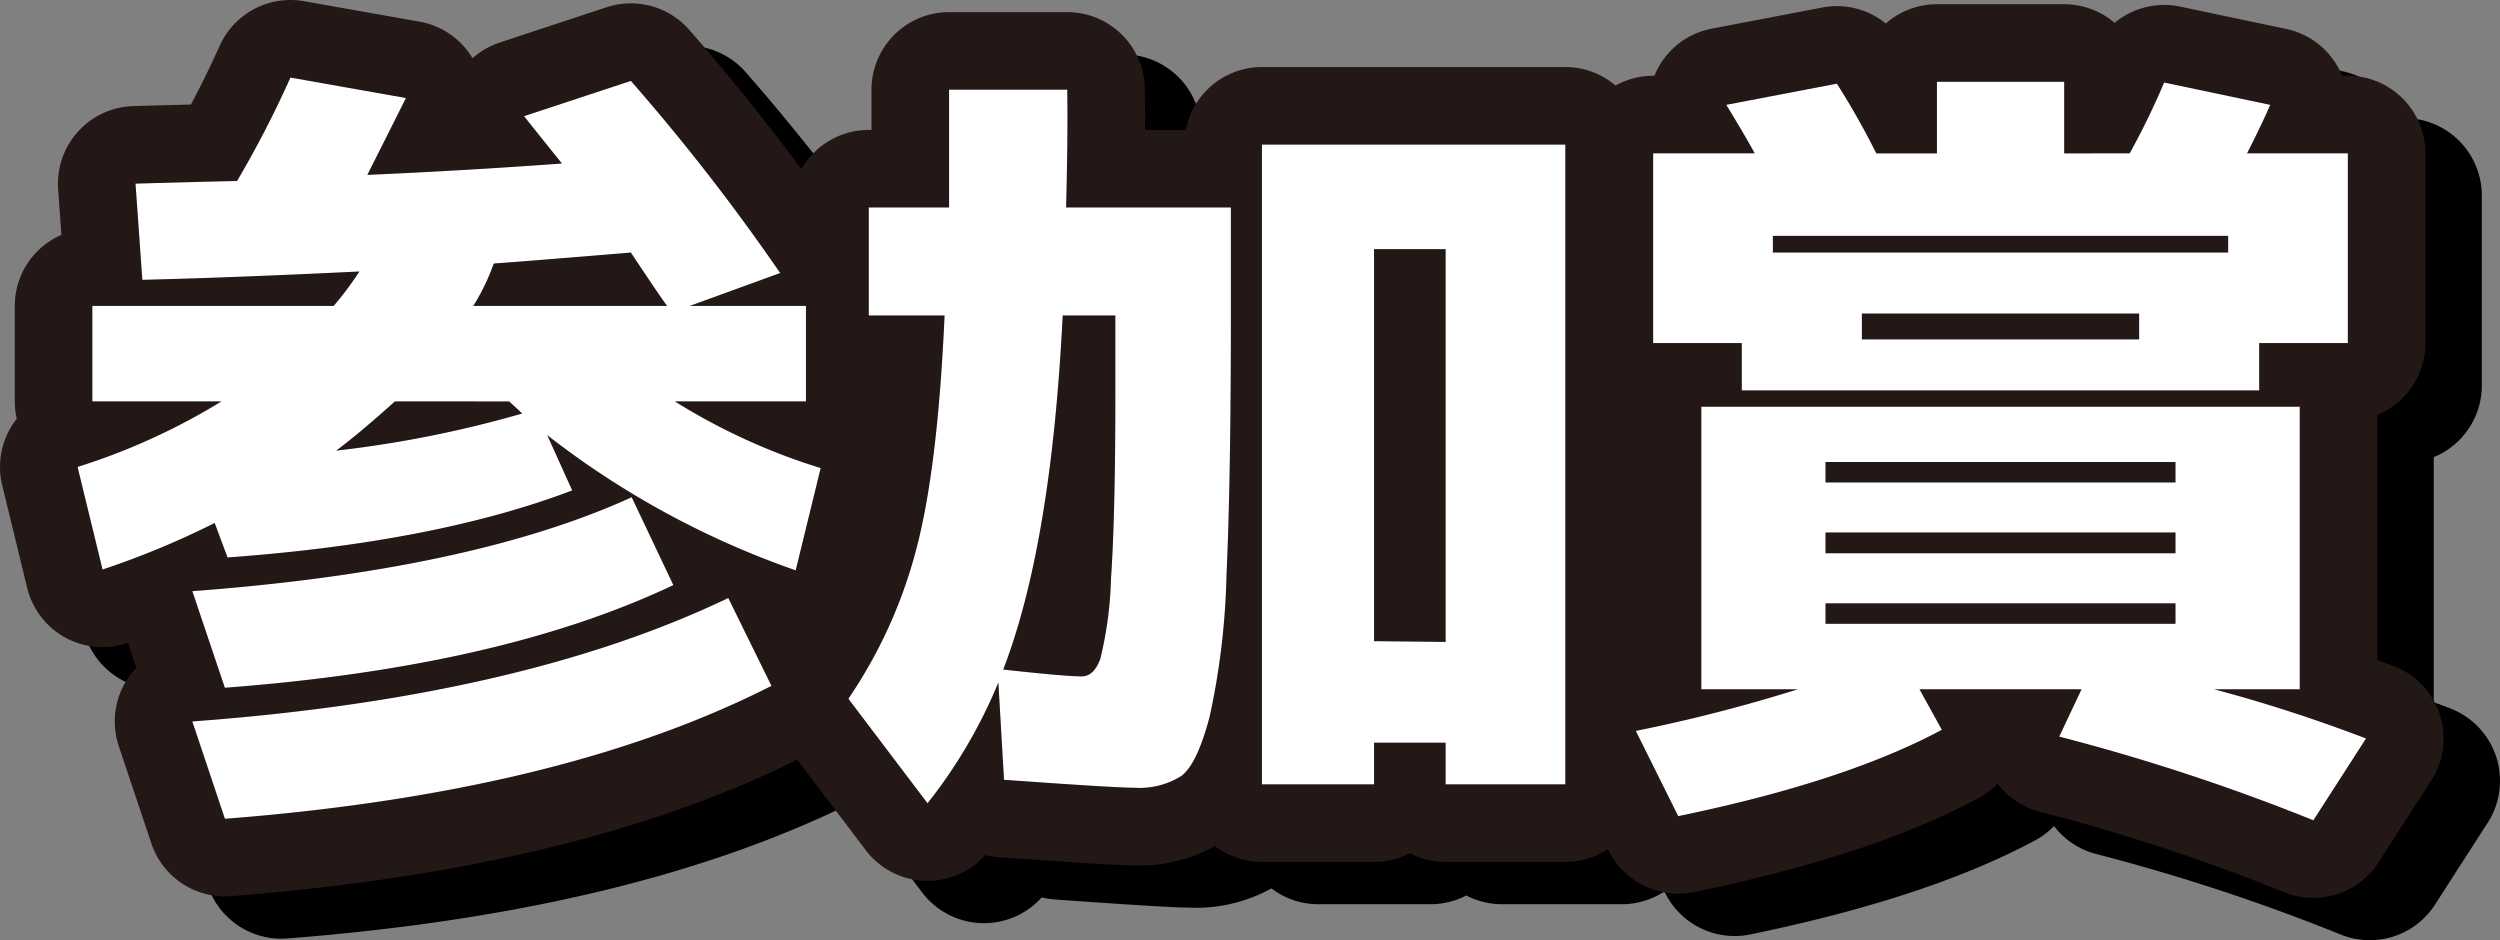 <svg id="グループ_22354" data-name="グループ 22354" xmlns="http://www.w3.org/2000/svg" xmlns:xlink="http://www.w3.org/1999/xlink" width="177.261" height="66.664" viewBox="0 0 177.261 66.664">
  <rect x="0" y="0" width="177.261" height="66.664" fill="#808080" stroke="none"/>
  <defs>
    <clipPath id="clip-path">
      <rect id="長方形_25691" data-name="長方形 25691" width="177.261" height="66.664" fill="none"/>
    </clipPath>
    <clipPath id="clip-path-2">
      <rect id="長方形_25690" data-name="長方形 25690" width="177.261" height="66.664" transform="translate(0 0)" fill="none"/>
    </clipPath>
    <clipPath id="clip-path-3">
      <rect id="長方形_25689" data-name="長方形 25689" width="173.261" height="63.664" transform="translate(4 3)" fill="none"/>
    </clipPath>
  </defs>
  <g id="グループ_22353" data-name="グループ 22353" clip-path="url(#clip-path)">
    <g id="グループ_22352" data-name="グループ 22352">
      <g id="グループ_22351" data-name="グループ 22351" clip-path="url(#clip-path-2)">
        <g id="グループ_22350" data-name="グループ 22350" style="mix-blend-mode: multiply;isolation: isolate">
          <g id="グループ_22349" data-name="グループ 22349">
            <g id="グループ_22348" data-name="グループ 22348" clip-path="url(#clip-path-3)">
              <path id="パス_199267" data-name="パス 199267" d="M10.547,31.462V24.694H27.654a22.227,22.227,0,0,0,1.827-2.444q-8.864.431-15.389.591l-.483-6.821q4.835-.135,7.2-.188A74.48,74.48,0,0,0,24.593,8.5l8.191,1.45q-1.344,2.687-2.74,5.452,6.849-.3,13.8-.806-2.5-3.114-2.685-3.357l7.573-2.5A147.829,147.829,0,0,1,59.317,22.358L52.9,24.694h8.245v6.768H51.851A43.914,43.914,0,0,0,62.19,36.188l-1.772,7.251A61.524,61.524,0,0,1,42.8,33.852l1.772,3.921q-9.668,3.68-24.438,4.753l-.913-2.444a60.071,60.071,0,0,1-7.95,3.3L9.5,36.108a45.6,45.6,0,0,0,10.2-4.646Zm7.09,13.454Q37.43,43.44,48.79,38.256l2.954,6.23q-12.22,5.8-31.8,7.278Zm0,9.238q23.337-1.718,38-8.754L58.7,51.63Q43.847,59.2,19.947,61.056ZM32.005,31.462q-2.444,2.2-4.163,3.491a80.342,80.342,0,0,0,13.186-2.632q-.187-.187-.483-.457c-.2-.178-.34-.313-.43-.4Zm5.559-6.768h13.75q-.241-.3-1.168-1.678t-1.41-2.109q-6.472.539-9.722.779A15.446,15.446,0,0,1,37.564,24.694Z" fill="none" stroke="#000" stroke-linecap="round" stroke-linejoin="round" stroke-width="11"/>
              <path id="パス_199268" data-name="パス 199268" d="M79.593,17.712H91.275v7.466q0,11.843-.309,18.543a52.286,52.286,0,0,1-1.195,10.085q-.887,3.383-2.014,4.216a5.57,5.57,0,0,1-3.33.832q-1.4,0-9.238-.564l-.4-6.9a35.718,35.718,0,0,1-5.022,8.566l-5.613-7.412a34.132,34.132,0,0,0,4.794-10.527q1.543-5.773,2.027-16.65H65.6V17.712h5.693V9.36h8.379Q79.727,12.448,79.593,17.712Zm-.242,7.654q-.805,16.248-4.216,25.109,4.4.485,5.559.484.859,0,1.316-1.222a26.479,26.479,0,0,0,.765-5.707q.309-4.485.309-12.917V25.366Zm22.075,30.293v2.954H93.477V13.254h21.511V58.613H106.5V55.659Zm5.076-7.144V20.666h-5.076V48.461Z" fill="none" stroke="#000" stroke-linecap="round" stroke-linejoin="round" stroke-width="11"/>
              <path id="パス_199269" data-name="パス 199269" d="M160.992,51.872a107.407,107.407,0,0,1,10.769,3.491l-3.733,5.8a145.575,145.575,0,0,0-18.02-5.935l1.584-3.357H140.1l1.585,2.874q-6.849,3.678-18.692,6.123l-3.008-6.043a112.622,112.622,0,0,0,11.495-2.954h-6.849V31.838h42.432V51.872Zm-5.989-38a53.2,53.2,0,0,0,2.444-5.022l7.519,1.584q-.483,1.155-1.638,3.438h7.144V27.326h-6.285v3.357H127.5V27.326h-6.284V13.872h7.2q-.672-1.236-2.014-3.438l7.842-1.5a54.254,54.254,0,0,1,2.793,4.942h4.3V8.8h9.024v5.076Zm6.982,5.854h-32.28v1.182h32.28ZM133.438,37.209h24.814v-1.45H133.438Zm0,5.022h24.814V40.754H133.438Zm0,5h24.814v-1.45H133.438Zm2.578-20.168h19.658V25.232H136.016Z" fill="none" stroke="#000" stroke-linecap="round" stroke-linejoin="round" stroke-width="11"/>
              <path id="パス_199270" data-name="パス 199270" d="M10.547,31.462V24.694H27.654a22.227,22.227,0,0,0,1.827-2.444q-8.864.431-15.389.591l-.483-6.821q4.835-.135,7.2-.188A74.48,74.48,0,0,0,24.593,8.5l8.191,1.45q-1.344,2.687-2.74,5.452,6.849-.3,13.8-.806-2.5-3.114-2.685-3.357l7.573-2.5A147.829,147.829,0,0,1,59.317,22.358L52.9,24.694h8.245v6.768H51.851A43.914,43.914,0,0,0,62.19,36.188l-1.772,7.251A61.524,61.524,0,0,1,42.8,33.852l1.772,3.921q-9.668,3.68-24.438,4.753l-.913-2.444a60.071,60.071,0,0,1-7.95,3.3L9.5,36.108a45.6,45.6,0,0,0,10.2-4.646Zm7.09,13.454Q37.43,43.44,48.79,38.256l2.954,6.23q-12.22,5.8-31.8,7.278Zm0,9.238q23.337-1.718,38-8.754L58.7,51.63Q43.847,59.2,19.947,61.056ZM32.005,31.462q-2.444,2.2-4.163,3.491a80.342,80.342,0,0,0,13.186-2.632q-.187-.187-.483-.457c-.2-.178-.34-.313-.43-.4Zm5.559-6.768h13.75q-.241-.3-1.168-1.678t-1.41-2.109q-6.472.539-9.722.779a15.446,15.446,0,0,1-1.45,3.008"/>
              <path id="パス_199271" data-name="パス 199271" d="M79.593,17.712H91.275v7.466q0,11.843-.309,18.543a52.286,52.286,0,0,1-1.195,10.085q-.887,3.383-2.014,4.216a5.57,5.57,0,0,1-3.33.832q-1.4,0-9.238-.564l-.4-6.9a35.718,35.718,0,0,1-5.022,8.566l-5.613-7.412a34.132,34.132,0,0,0,4.794-10.527q1.543-5.773,2.027-16.65H65.6V17.712h5.693V9.36h8.379q.054,3.089-.08,8.352m-.242,7.654q-.805,16.248-4.216,25.109,4.4.485,5.559.484.859,0,1.316-1.222a26.479,26.479,0,0,0,.765-5.707q.309-4.485.309-12.917V25.366Zm22.075,30.293v2.954H93.477V13.254h21.511V58.613H106.5V55.659Zm5.076-7.144V20.666h-5.076V48.461Z"/>
              <path id="パス_199272" data-name="パス 199272" d="M160.992,51.872a107.407,107.407,0,0,1,10.769,3.491l-3.733,5.8a145.575,145.575,0,0,0-18.02-5.935l1.584-3.357H140.1l1.585,2.874q-6.849,3.678-18.692,6.123l-3.008-6.043a112.622,112.622,0,0,0,11.495-2.954h-6.849V31.838h42.432V51.872Zm-5.989-38a53.2,53.2,0,0,0,2.444-5.022l7.519,1.584q-.483,1.155-1.638,3.438h7.144V27.326h-6.285v3.357H127.5V27.326h-6.284V13.872h7.2q-.672-1.236-2.014-3.438l7.842-1.5a54.254,54.254,0,0,1,2.793,4.942h4.3V8.8h9.024v5.076Zm6.982,5.854h-32.28v1.182h32.28ZM133.438,37.209h24.814v-1.45H133.438Zm0,5.022h24.814V40.754H133.438Zm0,5h24.814v-1.45H133.438Zm2.578-20.168h19.658V25.232H136.016Z"/>
              <path id="パス_199273" data-name="パス 199273" d="M10.547,31.462V24.694H27.654a22.227,22.227,0,0,0,1.827-2.444q-8.864.431-15.389.591l-.483-6.821q4.835-.135,7.2-.188A74.48,74.48,0,0,0,24.593,8.5l8.191,1.45q-1.344,2.687-2.74,5.452,6.849-.3,13.8-.806-2.5-3.114-2.685-3.357l7.573-2.5A147.829,147.829,0,0,1,59.317,22.358L52.9,24.694h8.245v6.768H51.851A43.914,43.914,0,0,0,62.19,36.188l-1.772,7.251A61.524,61.524,0,0,1,42.8,33.852l1.772,3.921q-9.668,3.68-24.438,4.753l-.913-2.444a60.071,60.071,0,0,1-7.95,3.3L9.5,36.108a45.6,45.6,0,0,0,10.2-4.646Zm7.09,13.454Q37.43,43.44,48.79,38.256l2.954,6.23q-12.22,5.8-31.8,7.278Zm0,9.238q23.337-1.718,38-8.754L58.7,51.63Q43.847,59.2,19.947,61.056ZM32.005,31.462q-2.444,2.2-4.163,3.491a80.342,80.342,0,0,0,13.186-2.632q-.187-.187-.483-.457c-.2-.178-.34-.313-.43-.4Zm5.559-6.768h13.75q-.241-.3-1.168-1.678t-1.41-2.109q-6.472.539-9.722.779a15.446,15.446,0,0,1-1.45,3.008"/>
              <path id="パス_199274" data-name="パス 199274" d="M79.593,17.712H91.275v7.466q0,11.843-.309,18.543a52.286,52.286,0,0,1-1.195,10.085q-.887,3.383-2.014,4.216a5.57,5.57,0,0,1-3.33.832q-1.4,0-9.238-.564l-.4-6.9a35.718,35.718,0,0,1-5.022,8.566l-5.613-7.412a34.132,34.132,0,0,0,4.794-10.527q1.543-5.773,2.027-16.65H65.6V17.712h5.693V9.36h8.379q.054,3.089-.08,8.352m-.242,7.654q-.805,16.248-4.216,25.109,4.4.485,5.559.484.859,0,1.316-1.222a26.479,26.479,0,0,0,.765-5.707q.309-4.485.309-12.917V25.366Zm22.075,30.293v2.954H93.477V13.254h21.511V58.613H106.5V55.659Zm5.076-7.144V20.666h-5.076V48.461Z"/>
              <path id="パス_199275" data-name="パス 199275" d="M160.992,51.872a107.407,107.407,0,0,1,10.769,3.491l-3.733,5.8a145.575,145.575,0,0,0-18.02-5.935l1.584-3.357H140.1l1.585,2.874q-6.849,3.678-18.692,6.123l-3.008-6.043a112.622,112.622,0,0,0,11.495-2.954h-6.849V31.838h42.432V51.872Zm-5.989-38a53.2,53.2,0,0,0,2.444-5.022l7.519,1.584q-.483,1.155-1.638,3.438h7.144V27.326h-6.285v3.357H127.5V27.326h-6.284V13.872h7.2q-.672-1.236-2.014-3.438l7.842-1.5a54.254,54.254,0,0,1,2.793,4.942h4.3V8.8h9.024v5.076Zm6.982,5.854h-32.28v1.182h32.28ZM133.438,37.209h24.814v-1.45H133.438Zm0,5.022h24.814V40.754H133.438Zm0,5h24.814v-1.45H133.438Zm2.578-20.168h19.658V25.232H136.016Z"/>
            </g>
          </g>
        </g>
        <path id="パス_199276" data-name="パス 199276" d="M6.547,28.462V21.694H23.654a22.227,22.227,0,0,0,1.827-2.444q-8.864.431-15.389.591L9.609,13.02q4.834-.135,7.2-.188A74.48,74.48,0,0,0,20.593,5.5l8.191,1.45Q27.44,9.637,26.044,12.4q6.849-.3,13.8-.806-2.5-3.114-2.685-3.357l7.573-2.5A147.829,147.829,0,0,1,55.317,19.358L48.9,21.694h8.245v6.768H47.851A43.913,43.913,0,0,0,58.19,33.188l-1.772,7.251A61.524,61.524,0,0,1,38.8,30.852l1.772,3.921q-9.668,3.68-24.438,4.753l-.913-2.444a60.071,60.071,0,0,1-7.95,3.3L5.5,33.108a45.6,45.6,0,0,0,10.2-4.646Zm7.09,13.454Q33.43,40.44,44.79,35.256l2.954,6.23q-12.22,5.8-31.8,7.278Zm0,9.238q23.337-1.718,38-8.754L54.7,48.63Q39.847,56.2,15.947,58.056ZM28,28.462q-2.443,2.2-4.163,3.491a80.341,80.341,0,0,0,13.186-2.632q-.187-.187-.483-.457c-.2-.178-.34-.313-.43-.4Zm5.559-6.768h13.75q-.241-.3-1.168-1.678t-1.41-2.109q-6.472.539-9.722.779A15.446,15.446,0,0,1,33.564,21.694Z" fill="none" stroke="#231815" stroke-linecap="round" stroke-linejoin="round" stroke-width="11"/>
        <path id="パス_199277" data-name="パス 199277" d="M75.593,14.712H87.275v7.466q0,11.843-.309,18.543a52.286,52.286,0,0,1-1.195,10.085q-.887,3.383-2.014,4.216a5.57,5.57,0,0,1-3.33.832q-1.4,0-9.238-.564l-.4-6.9a35.718,35.718,0,0,1-5.022,8.566l-5.613-7.412a34.132,34.132,0,0,0,4.794-10.527q1.543-5.773,2.027-16.65H61.6V14.712h5.693V6.36h8.379Q75.727,9.448,75.593,14.712Zm-.242,7.654q-.805,16.248-4.216,25.109,4.4.485,5.559.484.859,0,1.316-1.222a26.479,26.479,0,0,0,.765-5.707q.309-4.485.309-12.917V22.366ZM97.426,52.659v2.954H89.477V10.254h21.511V55.613H102.5V52.659Zm5.076-7.144V17.666H97.426V45.461Z" fill="none" stroke="#231815" stroke-linecap="round" stroke-linejoin="round" stroke-width="11"/>
        <path id="パス_199278" data-name="パス 199278" d="M156.992,48.872a107.407,107.407,0,0,1,10.769,3.491l-3.733,5.8a145.575,145.575,0,0,0-18.02-5.935l1.584-3.357H136.1l1.585,2.874q-6.849,3.678-18.692,6.123l-3.008-6.043a112.622,112.622,0,0,0,11.495-2.954h-6.849V28.838h42.432V48.872Zm-5.989-38a53.2,53.2,0,0,0,2.444-5.022l7.519,1.584q-.483,1.155-1.638,3.438h7.144V24.326h-6.285v3.357H123.5V24.326h-6.284V10.872h7.2q-.672-1.236-2.014-3.438l7.842-1.5a54.254,54.254,0,0,1,2.793,4.942h4.3V5.8h9.024v5.076Zm6.982,5.854h-32.28v1.182h32.28ZM129.438,34.209h24.814v-1.45H129.438Zm0,5.022h24.814V37.754H129.438Zm0,5h24.814v-1.45H129.438Zm2.578-20.168h19.658V22.232H132.016Z" fill="none" stroke="#231815" stroke-linecap="round" stroke-linejoin="round" stroke-width="11"/>
        <path id="パス_199279" data-name="パス 199279" d="M6.547,28.462V21.694H23.654a22.227,22.227,0,0,0,1.827-2.444q-8.864.431-15.389.591L9.609,13.02q4.834-.135,7.2-.188A74.48,74.48,0,0,0,20.593,5.5l8.191,1.45Q27.44,9.637,26.044,12.4q6.849-.3,13.8-.806-2.5-3.114-2.685-3.357l7.573-2.5A147.829,147.829,0,0,1,55.317,19.358L48.9,21.694h8.245v6.768H47.851A43.913,43.913,0,0,0,58.19,33.188l-1.772,7.251A61.524,61.524,0,0,1,38.8,30.852l1.772,3.921q-9.668,3.68-24.438,4.753l-.913-2.444a60.071,60.071,0,0,1-7.95,3.3L5.5,33.108a45.6,45.6,0,0,0,10.2-4.646Zm7.09,13.454Q33.43,40.44,44.79,35.256l2.954,6.23q-12.22,5.8-31.8,7.278Zm0,9.238q23.337-1.718,38-8.754L54.7,48.63Q39.847,56.2,15.947,58.056ZM28,28.462q-2.443,2.2-4.163,3.491a80.341,80.341,0,0,0,13.186-2.632q-.187-.187-.483-.457c-.2-.178-.34-.313-.43-.4Zm5.559-6.768h13.75q-.241-.3-1.168-1.678t-1.41-2.109q-6.472.539-9.722.779a15.446,15.446,0,0,1-1.45,3.008"/>
        <path id="パス_199280" data-name="パス 199280" d="M75.593,14.712H87.275v7.466q0,11.843-.309,18.543a52.286,52.286,0,0,1-1.195,10.085q-.887,3.383-2.014,4.216a5.57,5.57,0,0,1-3.33.832q-1.4,0-9.238-.564l-.4-6.9a35.718,35.718,0,0,1-5.022,8.566l-5.613-7.412a34.132,34.132,0,0,0,4.794-10.527q1.543-5.773,2.027-16.65H61.6V14.712h5.693V6.36h8.379q.054,3.088-.08,8.352m-.242,7.654q-.805,16.248-4.216,25.109,4.4.485,5.559.484.859,0,1.316-1.222a26.479,26.479,0,0,0,.765-5.707q.309-4.485.309-12.917V22.366ZM97.426,52.659v2.954H89.477V10.254h21.511V55.613H102.5V52.659Zm5.076-7.144V17.666H97.426V45.461Z"/>
        <path id="パス_199281" data-name="パス 199281" d="M156.992,48.872a107.407,107.407,0,0,1,10.769,3.491l-3.733,5.8a145.575,145.575,0,0,0-18.02-5.935l1.584-3.357H136.1l1.585,2.874q-6.849,3.678-18.692,6.123l-3.008-6.043a112.622,112.622,0,0,0,11.495-2.954h-6.849V28.838h42.432V48.872Zm-5.989-38a53.2,53.2,0,0,0,2.444-5.022l7.519,1.584q-.483,1.155-1.638,3.438h7.144V24.326h-6.285v3.357H123.5V24.326h-6.284V10.872h7.2q-.672-1.236-2.014-3.438l7.842-1.5a54.254,54.254,0,0,1,2.793,4.942h4.3V5.8h9.024v5.076Zm6.982,5.854h-32.28v1.182h32.28ZM129.438,34.209h24.814v-1.45H129.438Zm0,5.022h24.814V37.754H129.438Zm0,5h24.814v-1.45H129.438Zm2.578-20.168h19.658V22.232H132.016Z"/>
        <path id="パス_199282" data-name="パス 199282" d="M6.547,28.462V21.694H23.654a22.227,22.227,0,0,0,1.827-2.444q-8.864.431-15.389.591L9.609,13.02q4.834-.135,7.2-.188A74.48,74.48,0,0,0,20.593,5.5l8.191,1.45Q27.44,9.637,26.044,12.4q6.849-.3,13.8-.806-2.5-3.114-2.685-3.357l7.573-2.5A147.829,147.829,0,0,1,55.317,19.358L48.9,21.694h8.245v6.768H47.851A43.913,43.913,0,0,0,58.19,33.188l-1.772,7.251A61.524,61.524,0,0,1,38.8,30.852l1.772,3.921q-9.668,3.68-24.438,4.753l-.913-2.444a60.071,60.071,0,0,1-7.95,3.3L5.5,33.108a45.6,45.6,0,0,0,10.2-4.646Zm7.09,13.454Q33.43,40.44,44.79,35.256l2.954,6.23q-12.22,5.8-31.8,7.278Zm0,9.238q23.337-1.718,38-8.754L54.7,48.63Q39.847,56.2,15.947,58.056ZM28,28.462q-2.443,2.2-4.163,3.491a80.341,80.341,0,0,0,13.186-2.632q-.187-.187-.483-.457c-.2-.178-.34-.313-.43-.4Zm5.559-6.768h13.75q-.241-.3-1.168-1.678t-1.41-2.109q-6.472.539-9.722.779a15.446,15.446,0,0,1-1.45,3.008" fill="#fff"/>
        <path id="パス_199283" data-name="パス 199283" d="M75.593,14.712H87.275v7.466q0,11.843-.309,18.543a52.286,52.286,0,0,1-1.195,10.085q-.887,3.383-2.014,4.216a5.57,5.57,0,0,1-3.33.832q-1.4,0-9.238-.564l-.4-6.9a35.718,35.718,0,0,1-5.022,8.566l-5.613-7.412a34.132,34.132,0,0,0,4.794-10.527q1.543-5.773,2.027-16.65H61.6V14.712h5.693V6.36h8.379q.054,3.088-.08,8.352m-.242,7.654q-.805,16.248-4.216,25.109,4.4.485,5.559.484.859,0,1.316-1.222a26.479,26.479,0,0,0,.765-5.707q.309-4.485.309-12.917V22.366ZM97.426,52.659v2.954H89.477V10.254h21.511V55.613H102.5V52.659Zm5.076-7.144V17.666H97.426V45.461Z" fill="#fff"/>
        <path id="パス_199284" data-name="パス 199284" d="M156.992,48.872a107.407,107.407,0,0,1,10.769,3.491l-3.733,5.8a145.575,145.575,0,0,0-18.02-5.935l1.584-3.357H136.1l1.585,2.874q-6.849,3.678-18.692,6.123l-3.008-6.043a112.622,112.622,0,0,0,11.495-2.954h-6.849V28.838h42.432V48.872Zm-5.989-38a53.2,53.2,0,0,0,2.444-5.022l7.519,1.584q-.483,1.155-1.638,3.438h7.144V24.326h-6.285v3.357H123.5V24.326h-6.284V10.872h7.2q-.672-1.236-2.014-3.438l7.842-1.5a54.254,54.254,0,0,1,2.793,4.942h4.3V5.8h9.024v5.076Zm6.982,5.854h-32.28v1.182h32.28ZM129.438,34.209h24.814v-1.45H129.438Zm0,5.022h24.814V37.754H129.438Zm0,5h24.814v-1.45H129.438Zm2.578-20.168h19.658V22.232H132.016Z" fill="#fff"/>
      </g>
    </g>
  </g>
</svg>

